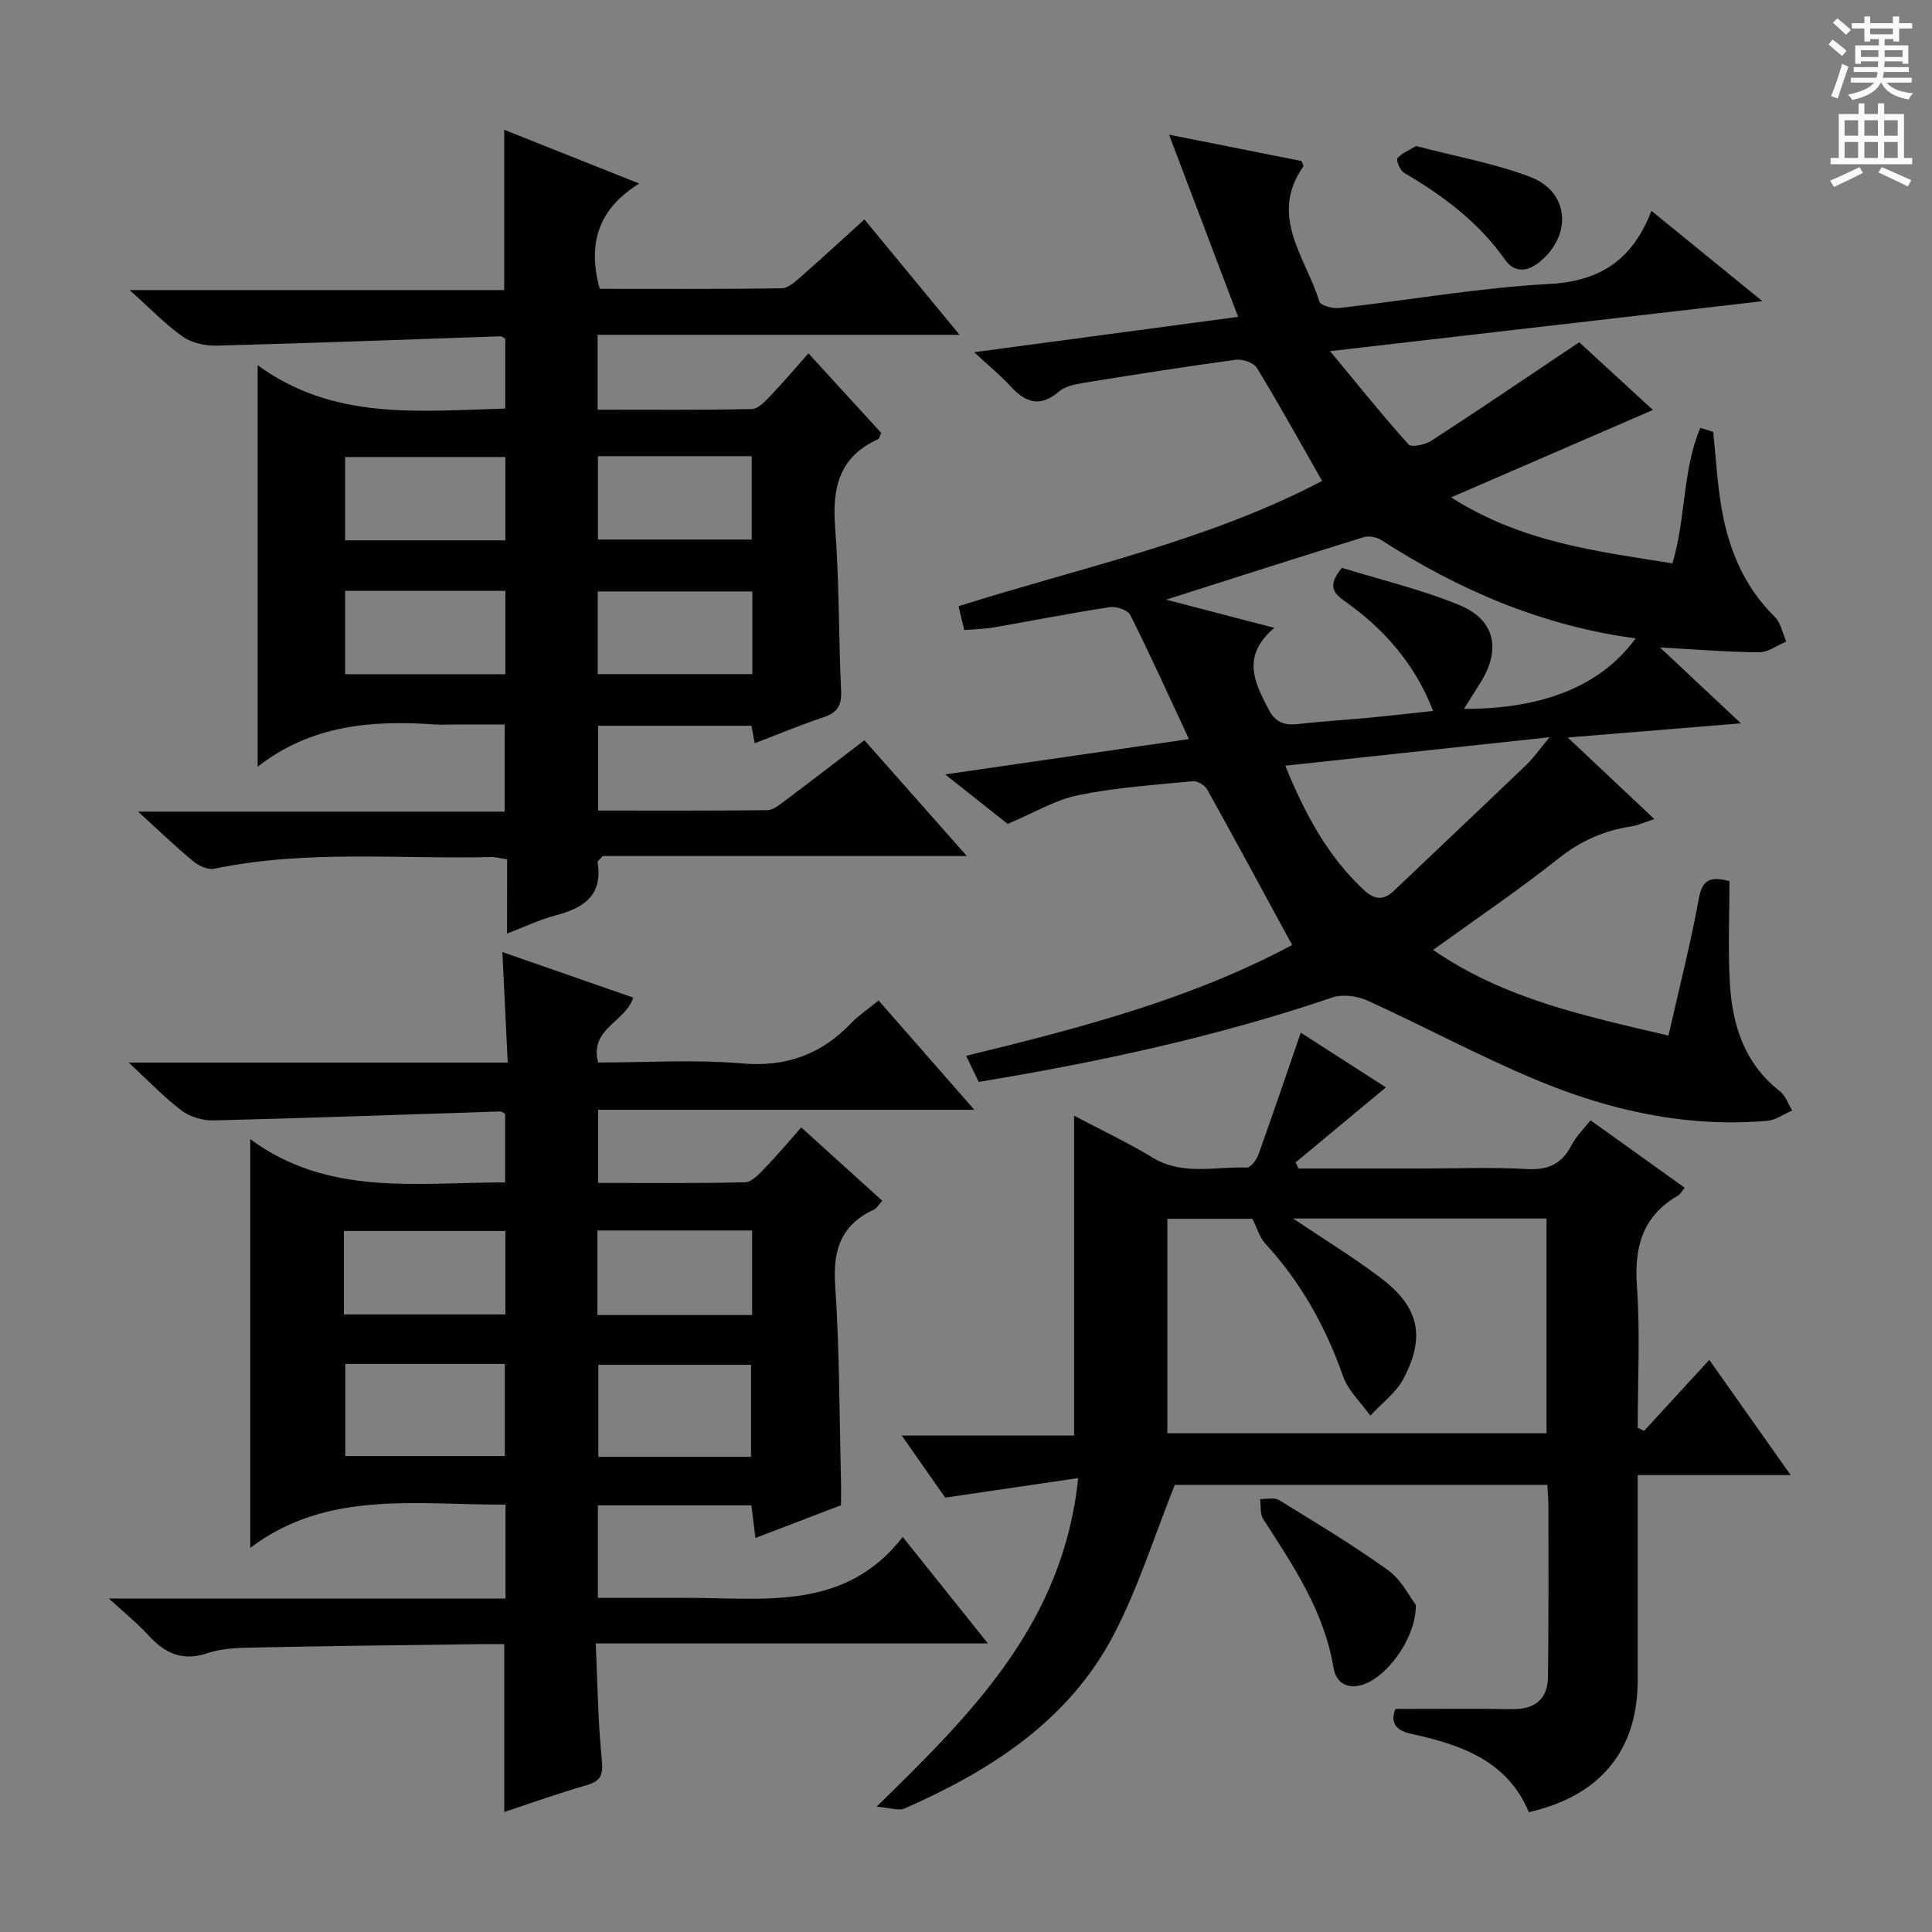 <svg enable-background="new 0 0 400 400" viewBox="0 0 400 400" xmlns="http://www.w3.org/2000/svg"><rect x="0" y="0" width="400" height="400" fill="#808080" stroke="none"/><g fill="#010100"><path d="m273.73 99.57c-4.71-8.25-8.95-15.94-13.52-23.42-.66-1.08-2.98-1.85-4.37-1.66-10.52 1.42-21.02 3.08-31.5 4.78-1.77.29-3.82.7-5.1 1.8-3.94 3.39-6.95 2.25-10.05-1.13-2-2.19-4.33-4.07-7.51-7.02 18.62-2.49 36.22-4.85 54.66-7.32-4.76-12.56-9.4-24.79-14.3-37.72 9.75 1.94 18.66 3.71 27.45 5.47.17.55.44.98.33 1.14-7.2 10.28.56 18.86 3.34 27.94.25.82 2.74 1.49 4.09 1.34 14.52-1.64 28.99-4.2 43.55-4.98 10.6-.57 17.26-5.1 21.11-15.14 7.73 6.29 14.75 12.01 22.98 18.71-30.14 3.48-58.87 6.8-89.52 10.34 5.92 7.14 10.92 13.39 16.26 19.32.6.66 3.44.06 4.72-.77 10.02-6.51 19.9-13.22 30.61-20.39 4.73 4.35 10.16 9.33 15.26 14.02-13.72 5.94-27.2 11.78-41.79 18.1 14.77 9.39 30.23 11.14 45.82 13.66 2.8-9.2 2.07-19.35 5.79-28.06.89.28 1.78.56 2.66.84.56 5.27.83 10.58 1.73 15.79 1.47 8.5 4.65 16.25 11 22.48 1.26 1.24 1.62 3.4 2.4 5.14-1.88.78-3.76 2.22-5.64 2.21-6.41-.03-12.81-.57-20.5-.99 5.95 5.58 11.04 10.35 16.75 15.71-12.22 1-23.54 1.92-35.86 2.93 6.15 5.79 11.63 10.95 17.95 16.9-2.61.85-3.6 1.33-4.64 1.48-5.7.85-10.62 3.01-15.24 6.68-8.19 6.51-16.89 12.38-25.94 18.92 14.84 10.22 31.51 13.67 48.73 17.74 2.22-9.82 4.59-19.09 6.31-28.48.74-4.03 2.57-4.45 6.32-3.51 0 6.98-.33 14.08.08 21.13.51 8.69 3.01 16.66 10.35 22.37 1.17.91 1.72 2.64 2.55 3.99-1.7.74-3.37 1.99-5.12 2.14-16.78 1.45-32.8-2.14-48.11-8.57-11.78-4.94-23.07-11.03-34.7-16.32-2.12-.96-5.14-1.36-7.28-.64-23.79 8.08-48.22 13.35-73.21 17.48-.84-1.73-1.61-3.32-2.61-5.4 23.55-5.74 46.58-11.73 67.5-22.95-5.97-10.99-11.71-21.64-17.59-32.2-.49-.88-2.01-1.8-2.96-1.71-7.93.77-15.94 1.31-23.73 2.89-4.74.96-9.12 3.64-14.61 5.95-3.45-2.73-7.82-6.19-12.95-10.25 17.24-2.5 33.69-4.88 50.48-7.31-4.17-8.94-7.99-17.4-12.14-25.68-.52-1.03-2.9-1.84-4.25-1.64-8.04 1.23-16.02 2.82-24.03 4.2-1.93.33-3.92.36-6.11.54-.41-1.73-.75-3.14-1.18-4.93 25.39-8.03 51.6-13.5 75.28-25.94zm-9.89 30.42c-6.89 5.86-4.11 11.23-1.25 16.78 1.37 2.67 3.16 3.46 5.98 3.15 5.12-.57 10.27-.88 15.4-1.37 4.24-.4 8.46-.9 12.74-1.36-3.85-9.97-10.38-17.17-18.55-22.91-2.8-1.97-2.76-3.7-.34-6.72 8.04 2.49 16.45 4.47 24.34 7.72 7.4 3.05 8.64 9.2 4.39 16-1.07 1.71-2.15 3.41-3.45 5.48 16.61.05 28.52-4.91 35.53-14.59-19.25-2.59-36.53-9.96-52.65-20.36-.96-.62-2.58-.92-3.65-.59-13.55 4.19-27.05 8.52-40.9 12.93 6.98 1.82 13.94 3.64 22.41 5.84zm2.26 28.54c4.1 10.05 8.75 18.68 16.2 25.66 2.3 2.15 4.11 2.31 6.33.2 9.12-8.68 18.28-17.31 27.37-26.02 1.46-1.4 2.63-3.1 4.83-5.74-18.99 2.05-36.41 3.92-54.73 5.9z"/><path d="m181.91 207.14c6.56 7.5 12.87 14.71 19.81 22.63-26.41 0-51.93 0-77.88 0v15.14c10.23 0 20.34.12 30.45-.14 1.43-.04 2.97-1.8 4.17-3.04 2.43-2.5 4.66-5.19 7.43-8.31 5.57 5.04 11.04 10 16.77 15.18-.67.73-1.08 1.52-1.71 1.82-6.81 3.15-8.54 8.38-8.04 15.69.91 13.27.86 26.61 1.2 39.92.05 1.82.01 3.63.01 5.61-5.86 2.24-11.56 4.42-17.72 6.78-.3-2.46-.55-4.48-.83-6.75-10.57 0-20.99 0-31.78 0v19.15h12.42c1.83 0 3.67.01 5.5 0 16.17-.09 33.1 2.97 45.19-12.61 6.33 7.91 11.68 14.59 17.64 22.05-27.38 0-53.78 0-81.2 0 .39 8.37.46 16.27 1.26 24.09.32 3.15-.21 4.41-3.22 5.27-5.69 1.63-11.27 3.65-16.98 5.53 0-11.62 0-22.84 0-34.75-1.62 0-3.4-.02-5.18 0-15.48.21-30.96.38-46.44.7-3.31.07-6.79.14-9.86 1.18-5.26 1.77-8.86-.06-12.27-3.79-2.22-2.43-4.83-4.52-8.12-7.54h82.13c0-6.77 0-12.84 0-19.44-18.3.12-36.84-3.14-52.85 8.96 0-28.44 0-55.96 0-84.63 16.07 11.91 34.43 8.96 52.77 8.96 0-4.8 0-9.38 0-14.17-.2-.11-.63-.53-1.05-.51-19.77.63-39.53 1.36-59.31 1.85-2.21.05-4.85-.71-6.6-2.03-3.64-2.74-6.81-6.1-10.96-9.94h78.46c-.37-7.71-.72-14.93-1.11-22.89 9.26 3.23 18.09 6.3 27.08 9.43-1.58 5.11-9.1 6.38-7.25 13.44 9.87 0 19.87-.66 29.75.19 9.24.79 16.48-1.88 22.7-8.41 1.58-1.62 3.53-2.91 5.62-4.62zm-110.42 75.24v19.08h33.03c0-6.58 0-12.79 0-19.08-11.19 0-21.95 0-33.03 0zm84 19.24c0-6.77 0-12.98 0-19.05-10.84 0-21.23 0-31.61 0v19.05zm-84.29-29.48h33.43c0-6.03 0-11.61 0-17.28-11.31 0-22.31 0-33.43 0zm52.49.12h32.03c0-5.94 0-11.54 0-17.5-10.69 0-21.22 0-32.03 0z"/><path d="m105 177.92c-1.45-.21-2.42-.5-3.38-.48-19.09.46-38.29-1.54-57.25 2.42-1.32.27-3.23-.6-4.37-1.55-3.68-3.04-7.13-6.37-11.41-10.27h75.91c0-6.05 0-11.62 0-18.04-3.15 0-6.56 0-9.97 0-1.5 0-3.01.09-4.5-.01-12.98-.9-25.56.06-36.69 8.75 0-28.02 0-54.86 0-83.14 15.79 11.56 33.47 9.46 51.27 8.99 0-5.01 0-9.76 0-14.45-.38-.21-.67-.52-.96-.51-19.59.66-39.17 1.41-58.76 1.93-2.36.06-5.16-.54-7.04-1.86-3.62-2.54-6.72-5.81-11.01-9.64h77.55c0-11.26 0-21.96 0-33.19 8.87 3.53 17.74 7.06 27.95 11.13-8.7 5.41-10.66 12.65-8.18 21.8 12.46 0 25.07.08 37.68-.11 1.39-.02 2.89-1.45 4.09-2.5 4.25-3.72 8.4-7.55 13.04-11.76 6.41 7.77 12.67 15.36 19.7 23.89-25.58 0-50.08 0-74.94 0v15.5c10.77 0 21.36.1 31.95-.13 1.3-.03 2.74-1.61 3.83-2.74 2.64-2.76 5.11-5.68 7.87-8.79 5.18 5.66 10.18 11.13 15.06 16.46-.33.73-.38 1.19-.59 1.29-8.06 3.59-9.59 10.02-8.95 18.21.88 11.26.71 22.6 1.24 33.9.14 3.02-.77 4.51-3.6 5.46-4.71 1.57-9.3 3.5-14.28 5.4-.24-1.27-.44-2.32-.68-3.62-10.4 0-20.85 0-31.74 0v17.56c11.79 0 23.41.05 35.02-.08 1.15-.01 2.39-1.01 3.42-1.78 5.44-4.08 10.83-8.23 16.69-12.7 6.9 7.8 13.65 15.43 21.2 23.97-26.09 0-50.97 0-75.38 0-.68.78-1.11 1.06-1.08 1.27 1.18 7.01-3.02 9.55-8.85 11.07-3.16.83-6.16 2.29-9.88 3.72.02-5.48.02-10.37.02-15.37zm-.37-66.05c0-6.06 0-11.62 0-17.25-11.31 0-22.32 0-33.18 0v17.25zm-33.17 10.46v17.26h33.17c0-5.92 0-11.49 0-17.26-11.21 0-22.11 0-33.17 0zm84.18-27.88c-10.7 0-21.11 0-31.84 0v17.26h31.84c0-5.86 0-11.42 0-17.26zm.13 28c-10.95 0-21.43 0-32.02 0v17.12h32.02c0-5.82 0-11.26 0-17.12z"/><path d="m195.69 310.07c-2.34-3.34-5.45-7.79-8.99-12.85h35.68c0-22.21 0-44.01 0-66.23 5.49 2.91 11.04 5.51 16.25 8.68 6.26 3.8 12.97 1.8 19.49 2.07.79.03 2.02-1.58 2.41-2.67 2.96-8.24 5.77-16.53 8.78-25.27 5.49 3.53 11.66 7.49 17.62 11.33-6.38 5.3-12.54 10.42-18.69 15.54.2.42.41.84.61 1.26h25.77c7.16 0 14.35-.3 21.49.11 4.38.25 7.23-1.03 9.24-4.91.97-1.87 2.57-3.42 3.95-5.19 6.51 4.67 12.83 9.19 19.5 13.97-.61.73-.9 1.35-1.39 1.63-7.38 4.25-9.08 10.66-8.5 18.82.69 9.7.16 19.48.16 29.23.44.22.88.44 1.32.66 4.38-4.77 8.76-9.54 13.5-14.7 5.54 7.84 10.85 15.36 16.85 23.85-11.14 0-21.18 0-31.67 0 0 14.6.01 28.56 0 42.52-.02 14.45-7.72 23.91-22.54 27.27-4.45-10.67-14.08-13.99-24.36-16.22-3.45-.75-4.31-2.55-3.27-5.15 8.23 0 16.17-.1 24.11.04 4.69.08 7.42-1.98 7.48-6.65.16-11.66.09-23.32.1-34.99 0-1.48-.14-2.95-.23-4.79-26.25 0-52.3 0-77.13 0-4.27 10.66-7.57 21.31-12.65 31.03-9.31 17.81-25.45 28.1-43.3 35.97-1.2.53-2.93-.15-5.79-.38 20.06-19.58 38.63-38.14 41.74-68.03-9.57 1.4-18.12 2.66-27.54 4.05zm124.5-13.33c0-15.05 0-29.76 0-44.46-17.62 0-34.83 0-52.47 0 6.3 4.24 12.36 7.94 18 12.19 8.02 6.03 9.48 12.04 4.92 20.86-1.54 2.99-4.58 5.2-6.93 7.77-1.93-2.72-4.6-5.17-5.66-8.2-3.58-10.2-8.68-19.36-16.01-27.34-1.29-1.4-1.85-3.47-2.74-5.22-5.64 0-11.55 0-17.61 0v44.4z"/><path d="m293.14 332.27c.05 6.92-6 15.02-11.13 16.56-3.27.98-5.44-.6-5.93-3.57-1.92-11.67-8.34-21.13-14.54-30.74-.7-1.08-.45-2.76-.65-4.16 1.32.04 2.93-.39 3.91.21 7.63 4.68 15.32 9.31 22.58 14.52 2.75 1.97 4.43 5.46 5.76 7.18z"/><path d="m293.17 30.23c8.13 2.14 16.16 3.56 23.65 6.4 8.04 3.05 8.73 11.94 2.07 17.5-2.65 2.21-5.35 2.4-7.3-.38-5.48-7.8-12.85-13.24-20.92-17.99-.81-.48-1.66-2.56-1.33-2.99.85-1.07 2.36-1.63 3.83-2.54z"/></g><path d="m378.6 9.2.8-1c.9.7 1.9 1.4 2.9 2.3l-.9 1.1c-1.1-.9-2-1.7-2.8-2.4zm.5 10.7c.9-2.1 1.6-4.3 2.3-6.7.4.2.8.4 1.3.6-.7 2.1-1.5 4.3-2.2 6.6zm.4-15.2.9-.9c1 .8 2 1.6 2.8 2.4l-1 1c-1-.9-1.9-1.8-2.7-2.5zm12.5-1.3h1.2v1.4h2.7v1.1h-2.7v2.7h-1.2v-.5h-1.8v1.3h4.9v3.8h-1.2v-.5h-3.7c0 .4-.1.9-.1 1.2h5.1v1h-5.2c0 .5-.1.9-.2 1.2h6v1h-5.2c1.1 1.3 2.9 2 5.5 2.2-.4.4-.7.8-.9 1.3-2.9-.5-4.8-1.6-5.7-3.5h-.1c-.8 1.7-2.7 2.9-5.9 3.6-.2-.4-.6-.8-.9-1.1 2.8-.6 4.6-1.4 5.4-2.5h-4.8v-1h5.3c.1-.3.2-.7.2-1.2h-4.9v-1h5c0-.4 0-.8.1-1.2h-3.6v.5h-1.2v-3.8h4.9v-1.3h-1.8v.5h-1.2v-2.7h-2.6v-1.1h2.6v-1.4h1.2v1.4h4.7v-1.4zm-6.7 8.4h3.6c0-.4 0-.9 0-1.4h-3.6zm1.9-4.7h4.7v-1.2h-4.7zm6.7 3.3h-3.7v1.4h3.7z" fill="#fbfafc"/><path d="m384.7 21.4h1.3v2.2h2.8v-2.2h1.3v2.2h4.1v9.1h1.7v1.3h-16.9v-1.3h1.7v-9.1h4.1v-2.2zm.3 13.2.7 1.2c-1.8.9-3.8 1.9-6 2.9-.2-.4-.5-.8-.8-1.3 2.4-1 4.4-2 6.1-2.8zm-3.1-6.5h2.8v-3.2h-2.8zm0 4.6h2.8v-3.3h-2.8zm4.1-4.6h2.8v-3.2h-2.8zm0 4.6h2.8v-3.3h-2.8zm3.6 1.9c2.1.9 4.1 1.8 6.1 2.7l-.7 1.3c-2.2-1.1-4.2-2-6.1-2.9zm3.3-9.7h-2.8v3.2h2.8zm-2.8 7.8h2.8v-3.3h-2.8z" fill="#fbfafc"/></svg>